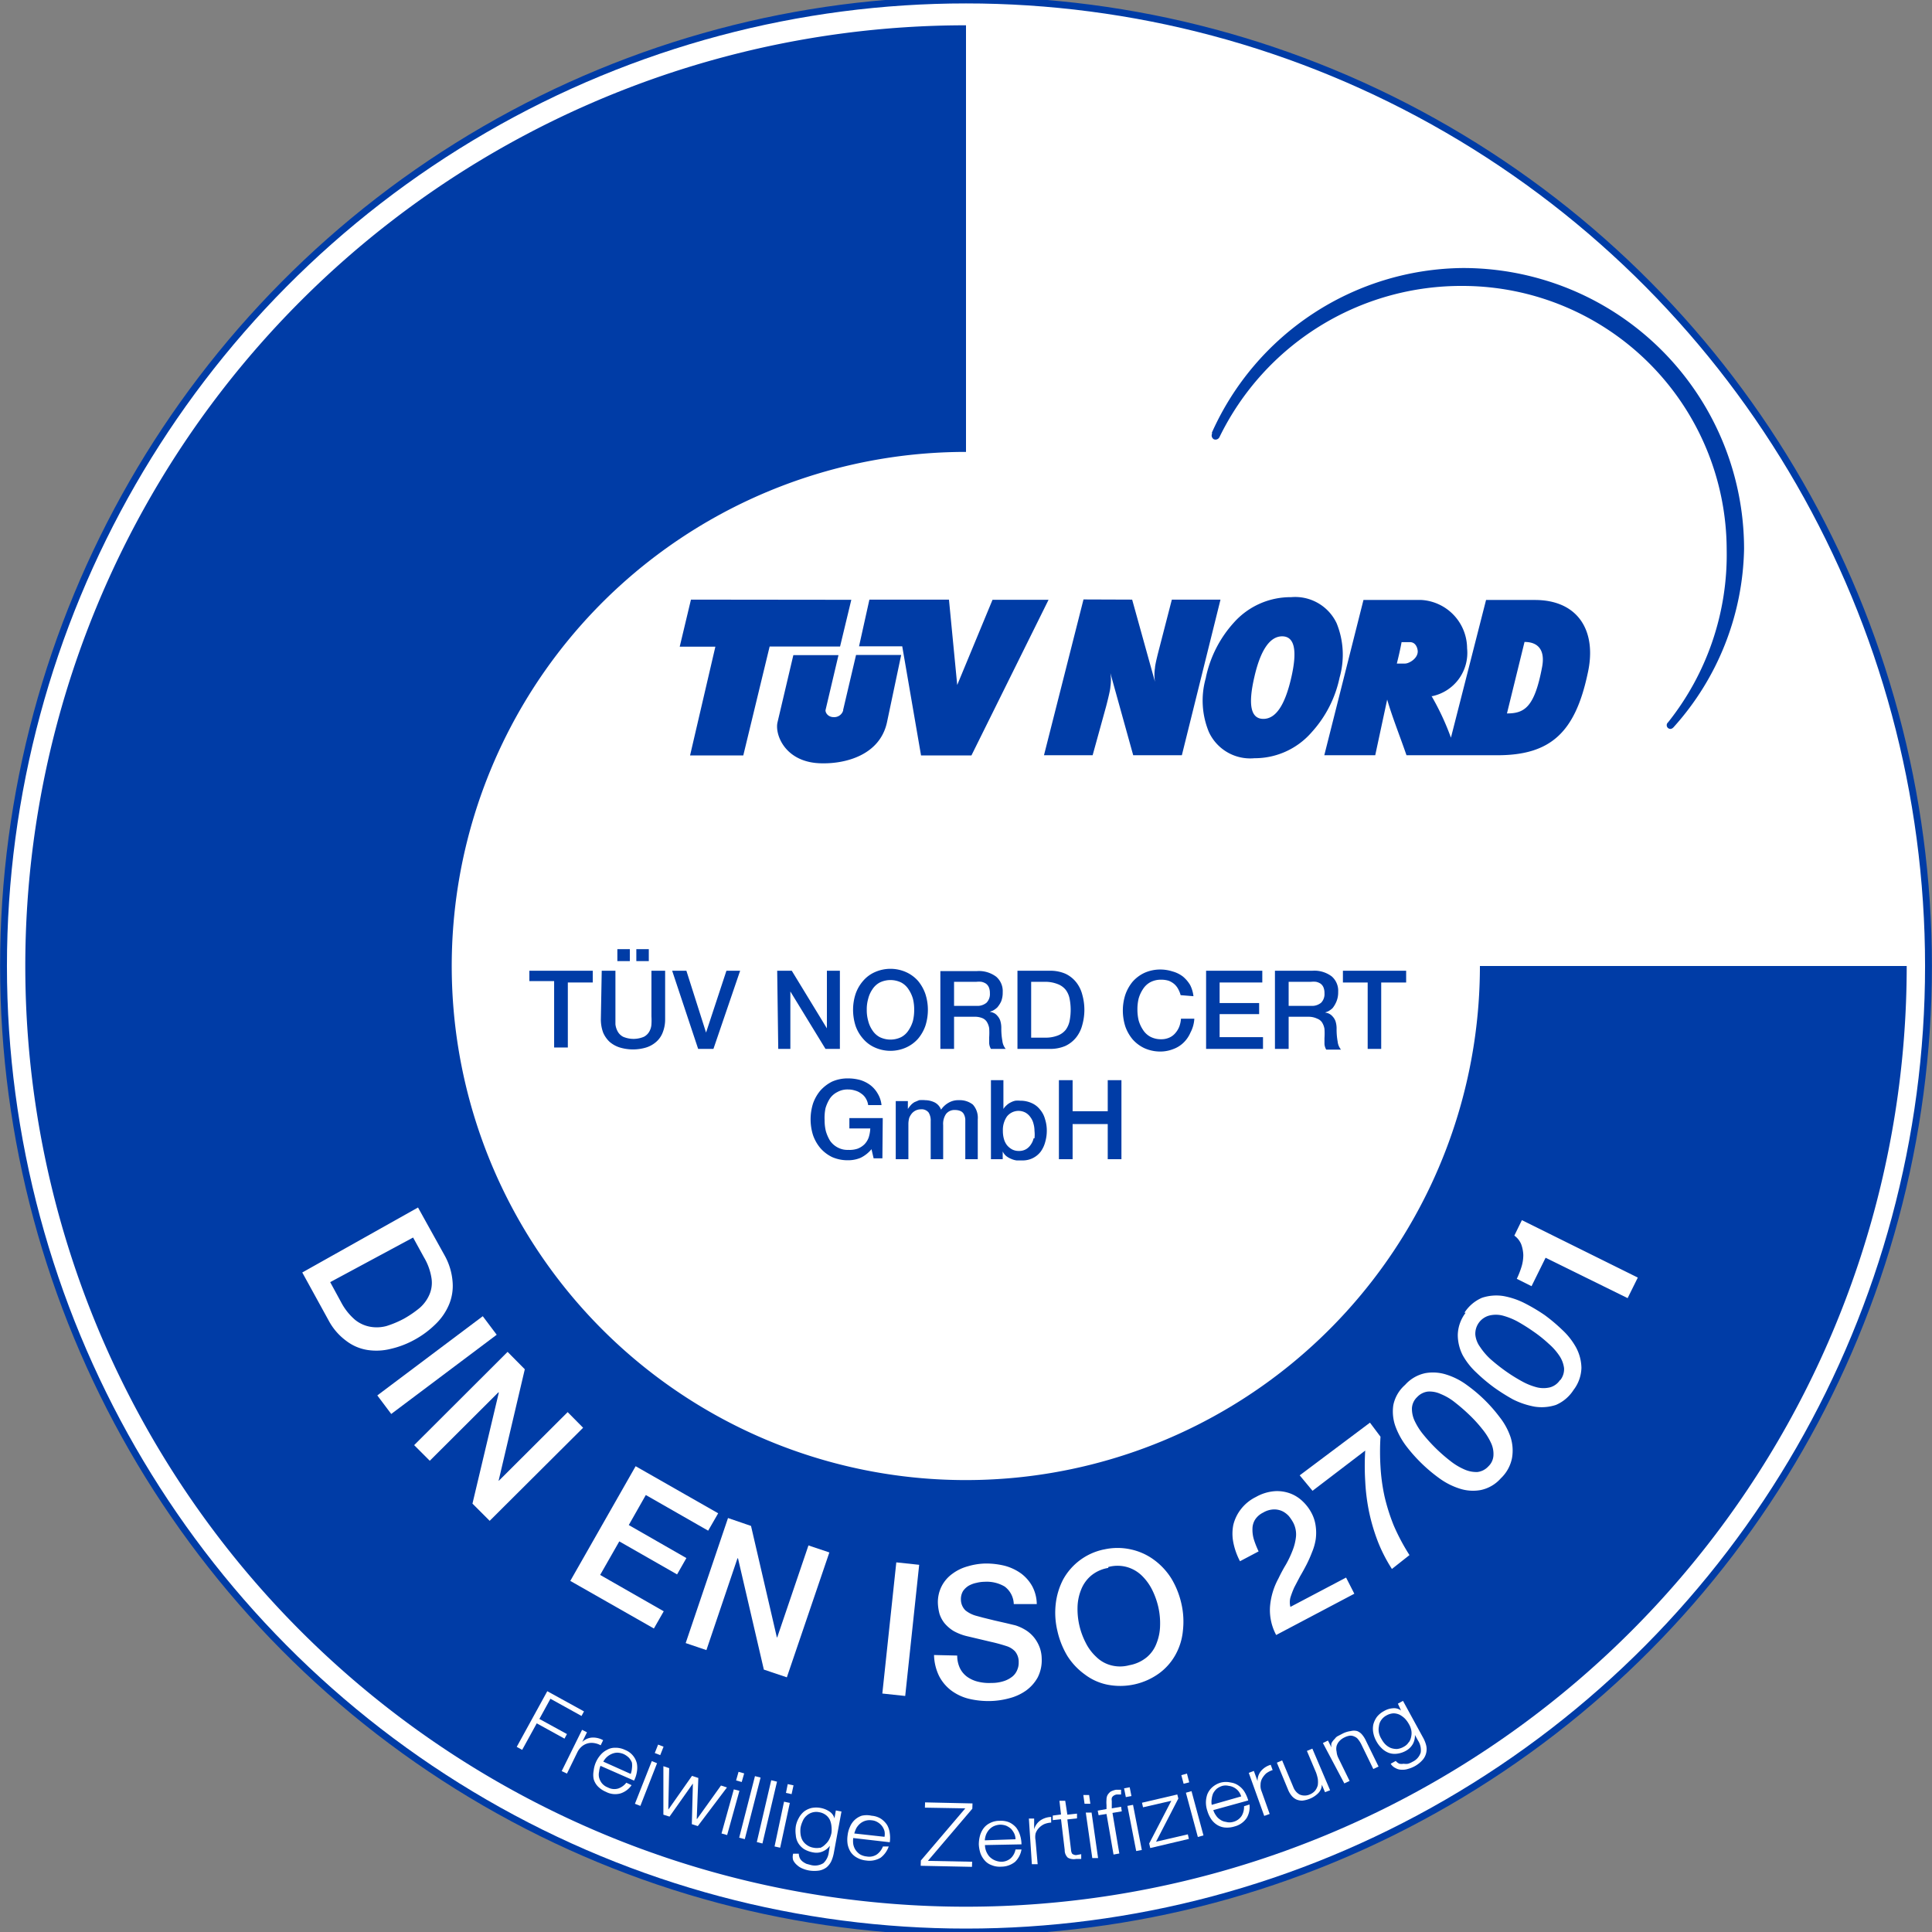 <svg xmlns="http://www.w3.org/2000/svg" width="110" height="110" viewBox="0 0 110 110">
  <rect x="0" y="0" width="110" height="110" fill="#808080" stroke="none"/>
  <defs>
    <style>
      .cls-1, .cls-3 {
        fill: #fff;
      }

      .cls-1 {
        stroke: #003ca6;
        stroke-miterlimit: 3.86;
        stroke-width: 0.39px;
      }

      .cls-2 {
        fill: #003ca6;
      }
    </style>
  </defs>
  <title>tuev_iso27001</title>
  <g >
    <g>
      <ellipse class="cls-1" cx="55" cy="55" rx="54.8" ry="55"/>
      <path class="cls-2" d="M68.66,38.56a6.69,6.69,0,0,1,1.58-3.1A4.32,4.32,0,0,1,73.51,34a2.61,2.61,0,0,1,2.59,1.48,4.75,4.75,0,0,1,.17,3.1,6.64,6.64,0,0,1-1.58,3.1,4.29,4.29,0,0,1-3.27,1.49,2.59,2.59,0,0,1-2.59-1.49,4.68,4.68,0,0,1-.17-3.1m2.75,0c-.36,1.57-.19,2.35.52,2.35s1.23-.78,1.59-2.35.18-2.35-.52-2.35-1.24.79-1.59,2.35"/>
      <path class="cls-2" d="M64.46,34.14l1.3,4.68a2.56,2.56,0,0,1,0-.79c0-.2.24-1.1.24-1.1l.72-2.79h2.77L67.29,43H64.52l-1.3-4.68a2.58,2.58,0,0,1,0,.79c0,.19-.24,1.1-.24,1.1L62.21,43H59.44l2.25-8.87"/>
      <path class="cls-2" d="M48,40.44l.74-3.15h2.57l-.81,3.84c-.41,1.87-2.36,2.35-3.67,2.33-2.12,0-2.73-1.64-2.56-2.34l.9-3.82h2.57L47,40.44c0,.18.18.39.46.39a.53.53,0,0,0,.55-.39"/>
      <polyline class="cls-2" points="39.34 34.14 48.47 34.15 47.83 36.81 43.82 36.81 42.32 43.01 39.29 43.01 40.73 36.82 38.7 36.82"/>
      <polyline class="cls-2" points="49.5 34.14 54.03 34.14 54.5 39 56.51 34.15 59.7 34.15 55.31 43.01 52.44 43.01 51.37 36.8 48.91 36.8"/>
      <path class="cls-2" d="M86.8,36.55l-1,4.07c1,0,1.57-.35,2-2.64.18-.94-.2-1.43-1-1.43m-5.3,3.07A14.62,14.62,0,0,1,82.61,42l2-7.84h2.78c2.47,0,3.56,1.78,3,4.21C89.68,41.69,88.29,43,85.26,43H80.08c-.38-1.1-.81-2.17-1.1-3.17L78.3,43H75.4l2.23-8.84h3.3a2.77,2.77,0,0,1,2.6,2.75,2.52,2.52,0,0,1-2,2.73m-1.73-3.08c-.07.39-.17.82-.27,1.22H80c.22,0,.72-.28.72-.69,0-.11-.07-.53-.45-.53Z"/>
      <path class="cls-2" d="M69,24.63a15.81,15.81,0,0,1,14.3-9.37,16,16,0,0,1,16,16,15.59,15.59,0,0,1-4,10.13c-.11.13-.23.14-.33.06a.21.21,0,0,1,0-.32v0a15.31,15.31,0,0,0,3.34-9.85,15.05,15.05,0,0,0-15-15,15.31,15.31,0,0,0-13.88,8.61.25.25,0,0,1-.32.12.25.25,0,0,1-.1-.32"/>
      <path class="cls-2" d="M1.44,55A53.56,53.56,0,0,1,55,1.44V25.73A29.27,29.27,0,1,0,84.26,55h24.3A53.56,53.56,0,0,1,1.44,55"/>
      <path class="cls-2" d="M39.75,59.72h.87l1.52-4.45h-.78L40.2,58.79h0l-1.12-3.52h-.81Zm-3.52-5h.71v-.68h-.71Zm-.37-.68h-.71v.68h.71Zm-1.65,4a2.18,2.18,0,0,0,.13.75,1.58,1.58,0,0,0,.37.53,1.64,1.64,0,0,0,.58.32,2.61,2.61,0,0,0,1.5,0,1.59,1.59,0,0,0,.57-.32,1.34,1.34,0,0,0,.37-.53,2,2,0,0,0,.14-.75V55.27h-.78v2.59a3.67,3.67,0,0,1,0,.46.93.93,0,0,1-.12.41.75.75,0,0,1-.31.3,1.51,1.51,0,0,1-1.18,0,.75.75,0,0,1-.31-.3,1.1,1.1,0,0,1-.13-.41c0-.16,0-.31,0-.46V55.27h-.78Zm-4.07-2.18h1.41v3.78h.78V55.94h1.42v-.67H30.14Z"/>
      <path class="cls-2" d="M58.71,55.9h.77a1.93,1.93,0,0,1,.74.13,1.07,1.07,0,0,1,.46.33,1.24,1.24,0,0,1,.22.51,3.29,3.29,0,0,1,0,1.25,1.3,1.3,0,0,1-.22.51,1.07,1.07,0,0,1-.46.33,1.94,1.94,0,0,1-.74.12h-.77Zm-.78,3.82h1.85a2.16,2.16,0,0,0,.88-.17,1.72,1.72,0,0,0,.61-.48,1.89,1.89,0,0,0,.35-.71,3.18,3.18,0,0,0,0-1.73,1.89,1.89,0,0,0-.35-.71,1.72,1.72,0,0,0-.61-.48,2.16,2.16,0,0,0-.88-.17H57.93ZM54.32,55.9h1.27a1.43,1.43,0,0,1,.29,0,.77.77,0,0,1,.25.1.51.51,0,0,1,.17.21.83.83,0,0,1,.06.34.7.7,0,0,1-.19.54.81.81,0,0,1-.57.18H54.32Zm-.78,3.82h.78V57.89h1.15a1.13,1.13,0,0,1,.44.07.56.56,0,0,1,.27.21,1,1,0,0,1,.14.37,3.94,3.94,0,0,1,0,.52c0,.11,0,.23,0,.34a.71.71,0,0,0,.1.32h.84a.86.86,0,0,1-.19-.46,3.84,3.84,0,0,1-.06-.71,1.37,1.37,0,0,0-.06-.44.78.78,0,0,0-.17-.28.54.54,0,0,0-.21-.16.66.66,0,0,0-.22-.06v0l.18-.07a1.19,1.19,0,0,0,.25-.18,1.54,1.54,0,0,0,.22-.34,1.36,1.36,0,0,0,.09-.53,1.08,1.08,0,0,0-.37-.88,1.64,1.64,0,0,0-1.1-.32H53.54Zm-3.73-4.37a1.87,1.87,0,0,0-.67.5,2.23,2.23,0,0,0-.43.75,2.91,2.91,0,0,0-.14.89,3,3,0,0,0,.14.91,2.18,2.18,0,0,0,.43.74,1.87,1.87,0,0,0,.67.5,2.18,2.18,0,0,0,1.78,0,2,2,0,0,0,.68-.5,2.34,2.34,0,0,0,.42-.74,3,3,0,0,0,.14-.91,2.91,2.91,0,0,0-.14-.89,2.39,2.39,0,0,0-.42-.75,2,2,0,0,0-.68-.5,2.18,2.18,0,0,0-1.78,0m1.5.59a1.13,1.13,0,0,1,.42.39,1.91,1.91,0,0,1,.25.54,2.56,2.56,0,0,1,.07.62,2.65,2.65,0,0,1-.07.63,1.91,1.91,0,0,1-.25.54,1.13,1.13,0,0,1-.42.39,1.4,1.4,0,0,1-1.22,0,1.13,1.13,0,0,1-.42-.39,1.65,1.65,0,0,1-.24-.54,2.22,2.22,0,0,1-.08-.63,2.15,2.15,0,0,1,.08-.62,1.65,1.65,0,0,1,.24-.54,1.13,1.13,0,0,1,.42-.39,1.4,1.4,0,0,1,1.22,0m-7,3.78H45V56.45h0l2,3.27h.82V55.27h-.74v3.28h0l-2-3.28h-.83Z"/>
      <path class="cls-2" d="M73.37,55.9h1.27a1.43,1.43,0,0,1,.29,0,.77.77,0,0,1,.25.1.51.51,0,0,1,.17.21.83.83,0,0,1,.06.34.7.7,0,0,1-.19.54.81.81,0,0,1-.57.18H73.37Zm-.78,3.82h.78V57.89h1.15A1.13,1.13,0,0,1,75,58a.56.56,0,0,1,.27.21,1,1,0,0,1,.14.37,4,4,0,0,1,0,.53c0,.1,0,.22,0,.33a.71.71,0,0,0,.1.32h.84a.86.86,0,0,1-.19-.46,3.84,3.84,0,0,1-.06-.71,1.37,1.37,0,0,0-.06-.44.78.78,0,0,0-.17-.28.62.62,0,0,0-.21-.16.66.66,0,0,0-.22-.06v0l.18-.07a1.19,1.19,0,0,0,.25-.18A1.54,1.54,0,0,0,76.1,57a1.36,1.36,0,0,0,.09-.53,1.08,1.08,0,0,0-.37-.88,1.64,1.64,0,0,0-1.1-.32H72.59Zm-3.92,0h3.24v-.67H69.44V57.74h2.25v-.63H69.44V55.94h2.43v-.67h-3.2Zm-.72-3a1.84,1.84,0,0,0-.19-.64,1.9,1.9,0,0,0-.41-.48,1.71,1.71,0,0,0-.59-.29,2.28,2.28,0,0,0-.7-.11,2.2,2.2,0,0,0-.9.19,2.07,2.07,0,0,0-.67.5,2.39,2.39,0,0,0-.42.75,2.91,2.91,0,0,0-.14.89,3,3,0,0,0,.14.91,2.34,2.34,0,0,0,.42.74,2.07,2.07,0,0,0,.67.5,2.2,2.2,0,0,0,.9.19,2,2,0,0,0,.74-.14,1.64,1.64,0,0,0,.59-.37,1.75,1.75,0,0,0,.39-.57A1.91,1.91,0,0,0,68,58h-.76a1.63,1.63,0,0,1-.1.46,1.28,1.28,0,0,1-.23.37.94.94,0,0,1-.34.25,1.11,1.11,0,0,1-.46.09,1.28,1.28,0,0,1-.61-.14,1.13,1.13,0,0,1-.42-.39,1.91,1.91,0,0,1-.25-.54,2.65,2.65,0,0,1-.07-.63,2.56,2.56,0,0,1,.07-.62,1.91,1.91,0,0,1,.25-.54,1.13,1.13,0,0,1,.42-.39,1.28,1.28,0,0,1,.61-.14,1.44,1.44,0,0,1,.43.06,1.13,1.13,0,0,1,.32.19,1,1,0,0,1,.22.28,1.51,1.51,0,0,1,.14.35Z"/>
      <polygon class="cls-2" points="76.46 55.94 77.87 55.94 77.87 59.72 78.64 59.72 78.64 55.94 80.06 55.94 80.06 55.27 76.46 55.27 76.46 55.94"/>
      <path class="cls-2" d="M60.29,66h.78V64h2v2h.78V61.5h-.78v1.77h-2V61.5h-.78Zm-1.44-1.19a1,1,0,0,1-.16.36.84.84,0,0,1-.27.26.78.78,0,0,1-.41.1.8.8,0,0,1-.39-.09,1,1,0,0,1-.28-.23,1,1,0,0,1-.18-.36,1.65,1.65,0,0,1-.06-.46,1.35,1.35,0,0,1,.23-.82.84.84,0,0,1,1.06-.22.87.87,0,0,1,.28.26,1,1,0,0,1,.17.36,1.52,1.52,0,0,1,.06.42,1.93,1.93,0,0,1,0,.42M56.42,66h.67v-.44h0a.78.78,0,0,0,.2.26,1.12,1.12,0,0,0,.28.16,1.11,1.11,0,0,0,.31.09l.33,0a1.28,1.28,0,0,0,1.05-.51,1.67,1.67,0,0,0,.25-.54,2.28,2.28,0,0,0,.09-.63,2.09,2.09,0,0,0-.1-.67,1.39,1.39,0,0,0-.28-.54,1.23,1.23,0,0,0-.47-.37,1.53,1.53,0,0,0-.66-.14,1.45,1.45,0,0,0-.28,0,1,1,0,0,0-.27.1.87.87,0,0,0-.23.16.91.91,0,0,0-.18.21h0V61.5h-.71ZM51,66h.72V64a1.36,1.36,0,0,1,.05-.36,1,1,0,0,1,.16-.26.69.69,0,0,1,.22-.16.66.66,0,0,1,.27-.06.51.51,0,0,1,.45.18.86.86,0,0,1,.12.5V66h.71V64.06a1,1,0,0,1,.16-.63.6.6,0,0,1,.52-.23.74.74,0,0,1,.33.07.4.4,0,0,1,.17.17.77.77,0,0,1,.08.28c0,.1,0,.22,0,.35V66h.71V63.73a1.12,1.12,0,0,0-.28-.84,1.21,1.21,0,0,0-.8-.25,1.08,1.08,0,0,0-.59.15,1.29,1.29,0,0,0-.42.39.76.76,0,0,0-.36-.41,1.26,1.26,0,0,0-.54-.13,1.78,1.78,0,0,0-.35,0l-.26.11a.87.87,0,0,0-.21.17,1.84,1.84,0,0,0-.17.22h0v-.45H51Zm-.74-2.34h-1.9v.59h1.19a1.93,1.93,0,0,1-.09.51,1.08,1.08,0,0,1-.24.39,1.14,1.14,0,0,1-.39.25,1.45,1.45,0,0,1-.53.07,1.17,1.17,0,0,1-.61-.14,1.22,1.22,0,0,1-.43-.38,2.29,2.29,0,0,1-.24-.55,2.56,2.56,0,0,1-.07-.62A2.7,2.7,0,0,1,47,63.1a2.21,2.21,0,0,1,.24-.54,1.13,1.13,0,0,1,.43-.38,1.17,1.17,0,0,1,.61-.15,1.29,1.29,0,0,1,.4.06,1,1,0,0,1,.35.17.84.84,0,0,1,.26.27,1,1,0,0,1,.14.39h.76a1.56,1.56,0,0,0-.22-.66,1.62,1.62,0,0,0-.42-.48,1.86,1.86,0,0,0-.58-.29,2.61,2.61,0,0,0-.69-.09,2.19,2.19,0,0,0-.9.18,2.25,2.25,0,0,0-.67.51,2.34,2.34,0,0,0-.42.74,3,3,0,0,0,0,1.8,2.34,2.34,0,0,0,.42.74,2.09,2.09,0,0,0,.67.51,2.19,2.19,0,0,0,.9.18,1.81,1.81,0,0,0,.72-.14,1.87,1.87,0,0,0,.62-.49l.12.52h.5Z"/>
      <polygon class="cls-3" points="31.16 96.29 33.25 97.44 33.11 97.7 31.34 96.72 30.71 97.87 32.28 98.73 32.14 98.99 30.56 98.12 29.73 99.63 29.42 99.46 31.16 96.29"/>
      <path class="cls-3" d="M33.14,98.49l.28.14-.27.55h0a.9.9,0,0,1,.56-.25,1.17,1.17,0,0,1,.63.15l-.14.29a1.1,1.1,0,0,0-.4-.13.86.86,0,0,0-.69.21,1,1,0,0,0-.23.3l-.6,1.23-.3-.14Z"/>
      <path class="cls-3" d="M35.91,101a1.14,1.14,0,0,0,.07-.32,1.19,1.19,0,0,0,0-.32.91.91,0,0,0-.17-.28,1.14,1.14,0,0,0-.3-.21,1,1,0,0,0-.36-.08.83.83,0,0,0-.32.07,1,1,0,0,0-.28.18,1,1,0,0,0-.2.26Zm-1.72-.46a1.14,1.14,0,0,0-.08.33.77.77,0,0,0,0,.34.88.88,0,0,0,.16.32.8.8,0,0,0,.34.24.78.78,0,0,0,.59.06,1,1,0,0,0,.46-.33l.3.14a1.23,1.23,0,0,1-.63.47,1.13,1.13,0,0,1-.83-.09,1.39,1.39,0,0,1-.47-.32,1,1,0,0,1-.23-.41,1.23,1.23,0,0,1,0-.47,1.63,1.63,0,0,1,.39-.9,1.16,1.16,0,0,1,.37-.29.88.88,0,0,1,.46-.12,1.21,1.21,0,0,1,.56.12,1.1,1.1,0,0,1,.68.77,1.34,1.34,0,0,1,0,.49,1.66,1.66,0,0,1-.16.49Z"/>
      <path class="cls-3" d="M37.47,99.33l.31.12-.19.48-.31-.12Zm-.36.94.3.12-.95,2.43-.31-.12Z"/>
      <polygon class="cls-3" points="37.77 100.56 38.1 100.67 38.05 103.02 38.06 103.02 39.4 101.11 39.76 101.23 39.67 103.56 39.69 103.56 41.05 101.66 41.39 101.77 39.73 103.97 39.39 103.86 39.45 101.56 39.44 101.56 38.12 103.43 37.77 103.32 37.77 100.56"/>
      <path class="cls-3" d="M42.05,100.88l.32.09-.14.49-.32-.09Zm-.27,1,.32.08-.7,2.52-.32-.09Z"/>
      <rect class="cls-3" x="40.89" y="102.76" width="3.62" height="0.33" transform="translate(-67.61 118.72) rotate(-75.62)"/>
      <polygon class="cls-3" points="43.91 101.36 44.24 101.44 43.41 104.96 43.09 104.88 43.91 101.36"/>
      <path class="cls-3" d="M44.85,101.58l.33.07-.11.5-.32-.07Zm-.21,1,.33.07-.55,2.55-.32-.07Z"/>
      <path class="cls-3" d="M47.48,105.47a2.11,2.11,0,0,1-.15.5,1.06,1.06,0,0,1-.27.35,1,1,0,0,1-.41.18,1.87,1.87,0,0,1-.57,0,1.66,1.66,0,0,1-.38-.11,1,1,0,0,1-.32-.2.85.85,0,0,1-.22-.28.66.66,0,0,1,0-.37l.32,0a.66.66,0,0,0,.06.26.58.58,0,0,0,.16.19,1.16,1.16,0,0,0,.22.13l.26.07a.91.91,0,0,0,.7-.11,1,1,0,0,0,.31-.64l.06-.35h0a1,1,0,0,1-.4.32.9.9,0,0,1-.54.06,1.5,1.5,0,0,1-.53-.19,1.07,1.07,0,0,1-.33-.34,1,1,0,0,1-.14-.45,1.76,1.76,0,0,1,0-.51,1.47,1.47,0,0,1,.17-.47,1.22,1.22,0,0,1,.3-.37,1.17,1.17,0,0,1,.42-.2,1.38,1.38,0,0,1,.54,0,1.33,1.33,0,0,1,.5.21.68.68,0,0,1,.27.38h0l.08-.45.32.06Zm-.8-.25A.87.87,0,0,0,47,105a.93.93,0,0,0,.22-.29,1.45,1.45,0,0,0,.12-.35,1.61,1.61,0,0,0,0-.38,1.19,1.19,0,0,0-.09-.36.77.77,0,0,0-.23-.28.83.83,0,0,0-.38-.16.81.81,0,0,0-.73.21.81.81,0,0,0-.21.3,1.6,1.6,0,0,0-.12.37,1.53,1.53,0,0,0,0,.37,1,1,0,0,0,.11.35.85.85,0,0,0,.24.26.88.88,0,0,0,.38.16.94.94,0,0,0,.38,0"/>
      <path class="cls-3" d="M50.36,104.58a.85.85,0,0,0,0-.32.87.87,0,0,0-.14-.29.88.88,0,0,0-.25-.22.76.76,0,0,0-.34-.11.84.84,0,0,0-.66.19,1,1,0,0,0-.21.25,1.66,1.66,0,0,0-.12.31Zm-1.78.07a1.3,1.3,0,0,0,0,.34.88.88,0,0,0,.12.32,1,1,0,0,0,.25.26.94.94,0,0,0,.4.13.78.78,0,0,0,.58-.12,1,1,0,0,0,.34-.45l.33,0a1.36,1.36,0,0,1-.46.64,1.24,1.24,0,0,1-.82.16,1.32,1.32,0,0,1-.54-.17,1,1,0,0,1-.35-.32,1.3,1.3,0,0,1-.17-.44,1.72,1.72,0,0,1,0-.51,1.57,1.57,0,0,1,.13-.47,1.16,1.16,0,0,1,.26-.39,1.13,1.13,0,0,1,.41-.25,1.29,1.29,0,0,1,.57,0,1.15,1.15,0,0,1,.54.18,1.26,1.26,0,0,1,.34.35,1.24,1.24,0,0,1,.15.47,1.74,1.74,0,0,1,0,.51Z"/>
      <polygon class="cls-3" points="52.67 102.62 55.37 102.68 55.36 102.98 52.83 105.95 55.35 106 55.34 106.29 52.42 106.23 52.43 105.93 54.96 102.96 52.66 102.92 52.67 102.62"/>
      <path class="cls-3" d="M57.82,104.72a.83.83,0,0,0-.07-.32,1.27,1.27,0,0,0-.18-.27,1.12,1.12,0,0,0-.28-.18,1,1,0,0,0-.36-.06,1,1,0,0,0-.36.09.86.86,0,0,0-.26.2,1,1,0,0,0-.17.28,1.23,1.23,0,0,0-.07.32Zm-1.74.33a1,1,0,0,0,.06.33,1.11,1.11,0,0,0,.17.3.93.93,0,0,0,.29.22A1,1,0,0,0,57,106a.81.81,0,0,0,.56-.21.93.93,0,0,0,.26-.49h.34a1.27,1.27,0,0,1-.36.7,1.25,1.25,0,0,1-.79.28,1.2,1.2,0,0,1-.56-.09.91.91,0,0,1-.39-.27,1.27,1.27,0,0,1-.24-.41,1.93,1.93,0,0,1-.09-.49,1.91,1.91,0,0,1,.06-.48,1.3,1.3,0,0,1,.2-.43,1,1,0,0,1,.37-.31,1.15,1.15,0,0,1,.55-.13,1.22,1.22,0,0,1,.56.09,1.19,1.19,0,0,1,.39.3,1.4,1.4,0,0,1,.22.44,1.81,1.81,0,0,1,.08.51Z"/>
      <path class="cls-3" d="M58.58,103.54l.3,0,0,.61h0a.93.93,0,0,1,.35-.5,1.14,1.14,0,0,1,.62-.2l0,.32a1.24,1.24,0,0,0-.4.09,1,1,0,0,0-.3.22.8.8,0,0,0-.19.32,1,1,0,0,0,0,.38l.12,1.36-.33,0Z"/>
      <path class="cls-3" d="M60.77,103.32l.55-.06,0,.27-.55.06.21,1.73a.45.45,0,0,0,.07.23s.11.08.23.07l.28-.05,0,.27-.14,0-.15,0a.69.69,0,0,1-.47-.07.58.58,0,0,1-.18-.44l-.21-1.75-.47.05,0-.26.47-.06-.09-.78.33,0Z"/>
      <path class="cls-3" d="M61.68,102.2l.33,0,.07.5-.33,0Zm.14,1,.33,0,.37,2.59-.33,0Z"/>
      <path class="cls-3" d="M63.87,103.13l-.53.09.39,2.31-.33.06L63,103.28l-.45.07-.05-.26L63,103l0-.23a1.71,1.71,0,0,1,0-.31.55.55,0,0,1,.06-.26.75.75,0,0,1,.17-.19,1.08,1.08,0,0,1,.32-.11h.28l0,.27h-.24a.42.42,0,0,0-.2.08.27.27,0,0,0-.09.12.47.47,0,0,0,0,.17l0,.19,0,.23.53-.09Z"/>
      <path class="cls-3" d="M64,101.82l.32-.06.1.5-.32.06Zm.19,1,.32-.06.5,2.57-.32.06Z"/>
      <polygon class="cls-3" points="65.82 104.86 67.63 104.44 67.69 104.7 65.49 105.22 65.43 104.96 66.69 102.53 65.08 102.9 65.02 102.64 67.03 102.17 67.09 102.4 65.82 104.86"/>
      <path class="cls-3" d="M67.26,101.07l.32-.09.13.5-.32.08Zm.26,1,.32-.09.68,2.52-.32.09Z"/>
      <path class="cls-3" d="M70.67,102.28a1,1,0,0,0-.15-.29.85.85,0,0,0-.25-.21.81.81,0,0,0-.31-.1.74.74,0,0,0-.36,0,1,1,0,0,0-.33.17,1,1,0,0,0-.2.26,1.16,1.16,0,0,0-.08.32.92.92,0,0,0,0,.33Zm-1.59.78a1.05,1.05,0,0,0,.15.3.78.78,0,0,0,.24.24.7.7,0,0,0,.33.13.74.74,0,0,0,.41,0,.81.81,0,0,0,.49-.35,1,1,0,0,0,.13-.54l.31-.1a1.21,1.21,0,0,1-.16.77,1.18,1.18,0,0,1-.69.48,1.4,1.4,0,0,1-.56.06,1,1,0,0,1-.45-.16,1.15,1.15,0,0,1-.33-.33,1.75,1.75,0,0,1-.21-.46,1.51,1.51,0,0,1-.08-.48,1.44,1.44,0,0,1,.08-.46,1.08,1.08,0,0,1,.28-.4,1.25,1.25,0,0,1,.5-.27,1.22,1.22,0,0,1,.56,0,1,1,0,0,1,.46.19,1.15,1.15,0,0,1,.33.36,2.14,2.14,0,0,1,.2.47Z"/>
      <path class="cls-3" d="M71.1,100.94l.29-.11.21.58h0a.87.87,0,0,1,.2-.58,1.12,1.12,0,0,1,.55-.35l.11.3a1.29,1.29,0,0,0-.37.19,1.22,1.22,0,0,0-.23.29.74.74,0,0,0-.09.36.8.8,0,0,0,.06.37l.46,1.29-.31.11Z"/>
      <path class="cls-3" d="M75.73,101.93l-.29.11-.18-.43h0a.71.71,0,0,1-.21.49,1.43,1.43,0,0,1-.47.31,1.6,1.6,0,0,1-.43.11.81.81,0,0,1-.35-.07.8.8,0,0,1-.27-.22,1.29,1.29,0,0,1-.2-.35l-.63-1.52.3-.13.64,1.53a.81.81,0,0,0,.35.41.72.72,0,0,0,.58,0,.79.79,0,0,0,.31-.22.89.89,0,0,0,.15-.31,1.42,1.42,0,0,0,0-.36,2.42,2.42,0,0,0-.1-.36l-.52-1.23.31-.13Z"/>
      <path class="cls-3" d="M75.32,99.24l.29-.14.2.4h0a.54.54,0,0,1,0-.25A.87.87,0,0,1,76,99a.47.47,0,0,1,.2-.17l.25-.13a1.39,1.39,0,0,1,.46-.14.71.71,0,0,1,.36,0,.69.69,0,0,1,.28.2,1.5,1.5,0,0,1,.22.35l.72,1.47-.3.14-.69-1.42a1.53,1.53,0,0,0-.16-.25.48.48,0,0,0-.21-.17.53.53,0,0,0-.26-.06,1,1,0,0,0-.32.1.94.94,0,0,0-.29.21.72.72,0,0,0-.16.28.69.69,0,0,0,0,.32,1,1,0,0,0,.09.34l.65,1.33-.3.14Z"/>
      <path class="cls-3" d="M81,98.89a1.89,1.89,0,0,1,.2.48.94.94,0,0,1,0,.44.91.91,0,0,1-.21.4,1.65,1.65,0,0,1-.44.35,1.69,1.69,0,0,1-.37.15,1,1,0,0,1-.38.05.69.69,0,0,1-.34-.09.66.66,0,0,1-.28-.25l.29-.16a.54.54,0,0,0,.21.16.69.69,0,0,0,.24,0,.77.77,0,0,0,.25,0,1.12,1.12,0,0,0,.25-.11.87.87,0,0,0,.47-.53,1,1,0,0,0-.16-.69l-.17-.31h0a1,1,0,0,1-.11.5,1,1,0,0,1-.38.39,1.38,1.38,0,0,1-.54.18,1,1,0,0,1-.46-.05,1.15,1.15,0,0,1-.4-.26,1.64,1.64,0,0,1-.31-.41,1.56,1.56,0,0,1-.17-.47,1.24,1.24,0,0,1,0-.47,1.29,1.29,0,0,1,.2-.43,1.27,1.27,0,0,1,.41-.34,1.16,1.16,0,0,1,.52-.16.65.65,0,0,1,.45.13h0L79.59,97l.29-.16Zm-.78.3a.79.79,0,0,0,.13-.33.88.88,0,0,0,0-.36,1.17,1.17,0,0,0-.14-.35,1.54,1.54,0,0,0-.22-.3,1.29,1.29,0,0,0-.3-.22.85.85,0,0,0-.35-.08.92.92,0,0,0-.4.12.85.85,0,0,0-.31.28.73.73,0,0,0-.12.34.93.93,0,0,0,0,.37,1.14,1.14,0,0,0,.15.36,1.29,1.29,0,0,0,.22.3,1,1,0,0,0,.3.2,1,1,0,0,0,.36.06.94.94,0,0,0,.39-.13.71.71,0,0,0,.28-.26"/>
      <path class="cls-3" d="M18.8,73l.62,1.14a3.39,3.39,0,0,0,.79,1,1.9,1.9,0,0,0,.87.4A2.13,2.13,0,0,0,22,75.5a5.69,5.69,0,0,0,1-.42,6.14,6.14,0,0,0,.88-.6,2.11,2.11,0,0,0,.56-.75,1.7,1.7,0,0,0,.13-.94,3.3,3.3,0,0,0-.43-1.2l-.62-1.13Zm5-4.25,1.51,2.72A3.64,3.64,0,0,1,25.77,73a2.75,2.75,0,0,1-.21,1.29,3.35,3.35,0,0,1-.76,1.1,5.34,5.34,0,0,1-1.18.88,5.22,5.22,0,0,1-1.38.53,3.34,3.34,0,0,1-1.33.06,2.67,2.67,0,0,1-1.2-.52,3.45,3.45,0,0,1-1-1.16l-1.5-2.73Z"/>
      <rect class="cls-3" x="21.12" y="77.07" width="7.51" height="1.32" transform="translate(-41.69 30.51) rotate(-36.91)"/>
      <polygon class="cls-3" points="28.9 76.97 29.88 77.96 28.39 84.3 28.4 84.31 32.32 80.4 33.2 81.29 27.88 86.59 26.9 85.61 28.4 79.29 28.38 79.27 24.47 83.17 23.58 82.28 28.9 76.97"/>
      <polygon class="cls-3" points="36.19 83.48 40.89 86.16 40.32 87.15 36.77 85.12 35.8 86.83 39.08 88.71 38.55 89.64 35.26 87.76 34.17 89.67 37.79 91.74 37.23 92.72 32.47 90.01 36.19 83.48"/>
      <polygon class="cls-3" points="41.45 86.43 42.76 86.88 44.23 93.22 44.25 93.23 46.03 87.99 47.22 88.39 44.8 95.5 43.49 95.06 42.02 88.73 41.99 88.72 40.22 93.95 39.04 93.55 41.45 86.43"/>
      <rect class="cls-3" x="47.53" y="92.1" width="7.51" height="1.31" transform="translate(-46.38 133.93) rotate(-83.92)"/>
      <path class="cls-3" d="M54.5,94.26a1.64,1.64,0,0,0,.16.73,1.33,1.33,0,0,0,.42.49,1.78,1.78,0,0,0,.61.27,2.59,2.59,0,0,0,.75.07,2.24,2.24,0,0,0,.73-.11,1.52,1.52,0,0,0,.49-.27.93.93,0,0,0,.26-.37,1,1,0,0,0,.08-.42.93.93,0,0,0-.21-.63,1.14,1.14,0,0,0-.43-.28,9.39,9.39,0,0,0-.94-.26l-1.31-.31a3,3,0,0,1-.82-.31,2.11,2.11,0,0,1-.52-.45,1.69,1.69,0,0,1-.28-.53,2.8,2.8,0,0,1-.09-.58,2,2,0,0,1,.22-1,2,2,0,0,1,.61-.7,2.6,2.6,0,0,1,.87-.42,3.8,3.8,0,0,1,1-.16,4.44,4.44,0,0,1,1.11.13,2.85,2.85,0,0,1,.93.44,2.29,2.29,0,0,1,.64.74,2.24,2.24,0,0,1,.25,1l-1.31,0a1.29,1.29,0,0,0-.52-1,2,2,0,0,0-1.13-.27,2,2,0,0,0-.47.06,1.54,1.54,0,0,0-.44.16,1.08,1.08,0,0,0-.33.31.9.9,0,0,0-.12.48.87.87,0,0,0,.26.62,1.7,1.7,0,0,0,.66.32l.33.09.65.16.7.16.5.12a2.6,2.6,0,0,1,.65.31,1.93,1.93,0,0,1,.46.44,2.08,2.08,0,0,1,.29.55,2,2,0,0,1,.1.59,2.15,2.15,0,0,1-.23,1.08,2.3,2.3,0,0,1-.67.75,2.89,2.89,0,0,1-.94.43,4.49,4.49,0,0,1-1.09.16,4.81,4.81,0,0,1-1.22-.13,2.8,2.8,0,0,1-1-.47,2.42,2.42,0,0,1-.69-.82,2.87,2.87,0,0,1-.29-1.2Z"/>
      <path class="cls-3" d="M63.1,89.27a2.05,2.05,0,0,0-1,.46,2,2,0,0,0-.55.79,2.85,2.85,0,0,0-.2,1,4.17,4.17,0,0,0,.46,2,2.76,2.76,0,0,0,.6.81,1.87,1.87,0,0,0,.83.48,2,2,0,0,0,1.06,0,2.15,2.15,0,0,0,1-.46,1.89,1.89,0,0,0,.55-.79,2.85,2.85,0,0,0,.2-1,4.19,4.19,0,0,0-.1-1.06,4.42,4.42,0,0,0-.36-1,3,3,0,0,0-.6-.81,2,2,0,0,0-.83-.47,2,2,0,0,0-1.06,0m-.24-1a3.49,3.49,0,0,1,1.54,0,3.44,3.44,0,0,1,1.29.58,3.85,3.85,0,0,1,1,1.07,4.8,4.8,0,0,1,.57,1.42,4.55,4.55,0,0,1,.09,1.55,3.48,3.48,0,0,1-.42,1.37A3.28,3.28,0,0,1,66,95.27a3.78,3.78,0,0,1-2.94.65,3.15,3.15,0,0,1-1.29-.58,3.81,3.81,0,0,1-1-1.06,4.82,4.82,0,0,1-.57-1.44,4.42,4.42,0,0,1-.09-1.53,4,4,0,0,1,.42-1.38,3.44,3.44,0,0,1,2.32-1.71"/>
      <path class="cls-3" d="M77.11,90.74l-4.45,2.35a3,3,0,0,1-.35-1.62,4,4,0,0,1,.48-1.6,8.83,8.83,0,0,1,.43-.8,5.9,5.9,0,0,0,.38-.81,2.93,2.93,0,0,0,.19-.79,1.46,1.46,0,0,0-.16-.78,2.5,2.5,0,0,0-.24-.36,1.25,1.25,0,0,0-.36-.28,1.1,1.1,0,0,0-.49-.11,1.26,1.26,0,0,0-.62.18,1.14,1.14,0,0,0-.46.4,1,1,0,0,0-.15.52,1.93,1.93,0,0,0,.08.61,5.33,5.33,0,0,0,.27.68l-1.06.56a3.93,3.93,0,0,1-.38-1.07,2.55,2.55,0,0,1,0-1,2.37,2.37,0,0,1,.43-.89,2.43,2.43,0,0,1,.86-.7,2.54,2.54,0,0,1,1.1-.33,2.16,2.16,0,0,1,.9.15,2.09,2.09,0,0,1,.69.46,2.51,2.51,0,0,1,.46.61,2.17,2.17,0,0,1,.25.77,2.76,2.76,0,0,1,0,.76,3.19,3.19,0,0,1-.21.73,7.41,7.41,0,0,1-.31.7c-.12.23-.24.45-.37.67l-.33.63a5.24,5.24,0,0,0-.22.58,1.07,1.07,0,0,0,0,.53l3.17-1.67Z"/>
      <path class="cls-3" d="M74,84l4-3,.6.8a14,14,0,0,0,0,1.71,10.73,10.73,0,0,0,.23,1.69,11.1,11.1,0,0,0,.53,1.67,11.81,11.81,0,0,0,.89,1.67l-1,.79a8.83,8.83,0,0,1-.8-1.56,10.94,10.94,0,0,1-.5-1.69,11.31,11.31,0,0,1-.22-1.75,14.38,14.38,0,0,1,0-1.74l-3,2.29Z"/>
      <path class="cls-3" d="M84.74,83.49a.92.92,0,0,0,.29-.62,1.47,1.47,0,0,0-.14-.72,3.69,3.69,0,0,0-.5-.79,7.77,7.77,0,0,0-.74-.81,10.38,10.38,0,0,0-.82-.71,3.2,3.2,0,0,0-.8-.47,1.51,1.51,0,0,0-.73-.14,1,1,0,0,0-.61.31.94.94,0,0,0-.3.63,1.61,1.61,0,0,0,.15.72,3.69,3.69,0,0,0,.5.79A9.36,9.36,0,0,0,82.6,83.2a3.56,3.56,0,0,0,.79.47,1.66,1.66,0,0,0,.73.14,1,1,0,0,0,.62-.32M80,78.85a2.12,2.12,0,0,1,1.16-.67,2.49,2.49,0,0,1,1.21.09,3.93,3.93,0,0,1,1.15.59,8.6,8.6,0,0,1,1.86,1.82A3.82,3.82,0,0,1,86,81.81,2.5,2.5,0,0,1,86.09,83a2.15,2.15,0,0,1-.64,1.17,2.09,2.09,0,0,1-1.16.67,2.46,2.46,0,0,1-1.2-.09,4.05,4.05,0,0,1-1.15-.59,9,9,0,0,1-1.87-1.82,4.33,4.33,0,0,1-.62-1.13A2.5,2.5,0,0,1,79.33,80,2.08,2.08,0,0,1,80,78.85"/>
      <path class="cls-3" d="M88.85,78.56a1,1,0,0,0,.2-.67,1.63,1.63,0,0,0-.26-.69,3.43,3.43,0,0,0-.61-.69,7.63,7.63,0,0,0-.86-.69,10.67,10.67,0,0,0-.92-.58,3.93,3.93,0,0,0-.86-.34,1.56,1.56,0,0,0-.74,0A1.07,1.07,0,0,0,84,76a1.42,1.42,0,0,0,.27.69,3.74,3.74,0,0,0,.6.7,10.76,10.76,0,0,0,.86.68,9.44,9.44,0,0,0,.93.58,3.58,3.58,0,0,0,.85.34,1.56,1.56,0,0,0,.74,0,1,1,0,0,0,.56-.4m-5.43-3.85a2.23,2.23,0,0,1,1-.85,2.6,2.6,0,0,1,1.21-.1,4.39,4.39,0,0,1,1.22.41,10.2,10.2,0,0,1,1.13.67,9.68,9.68,0,0,1,1,.84,4,4,0,0,1,.79,1,2.55,2.55,0,0,1,.31,1.17,2.16,2.16,0,0,1-.45,1.26,2.23,2.23,0,0,1-1,.85,2.6,2.6,0,0,1-1.21.1,4.56,4.56,0,0,1-1.23-.41A11.05,11.05,0,0,1,85.07,79a9.68,9.68,0,0,1-1-.84,4,4,0,0,1-.79-1A2.55,2.55,0,0,1,83,76a2.16,2.16,0,0,1,.45-1.26"/>
      <path class="cls-3" d="M86.36,72.81a4.92,4.92,0,0,0,.27-.69,2.27,2.27,0,0,0,.1-.67,2,2,0,0,0-.12-.61,1.15,1.15,0,0,0-.39-.49l.43-.88,6.6,3.27-.58,1.17L88,71.61l-.8,1.62Z"/>
    </g>
  </g>
</svg>
